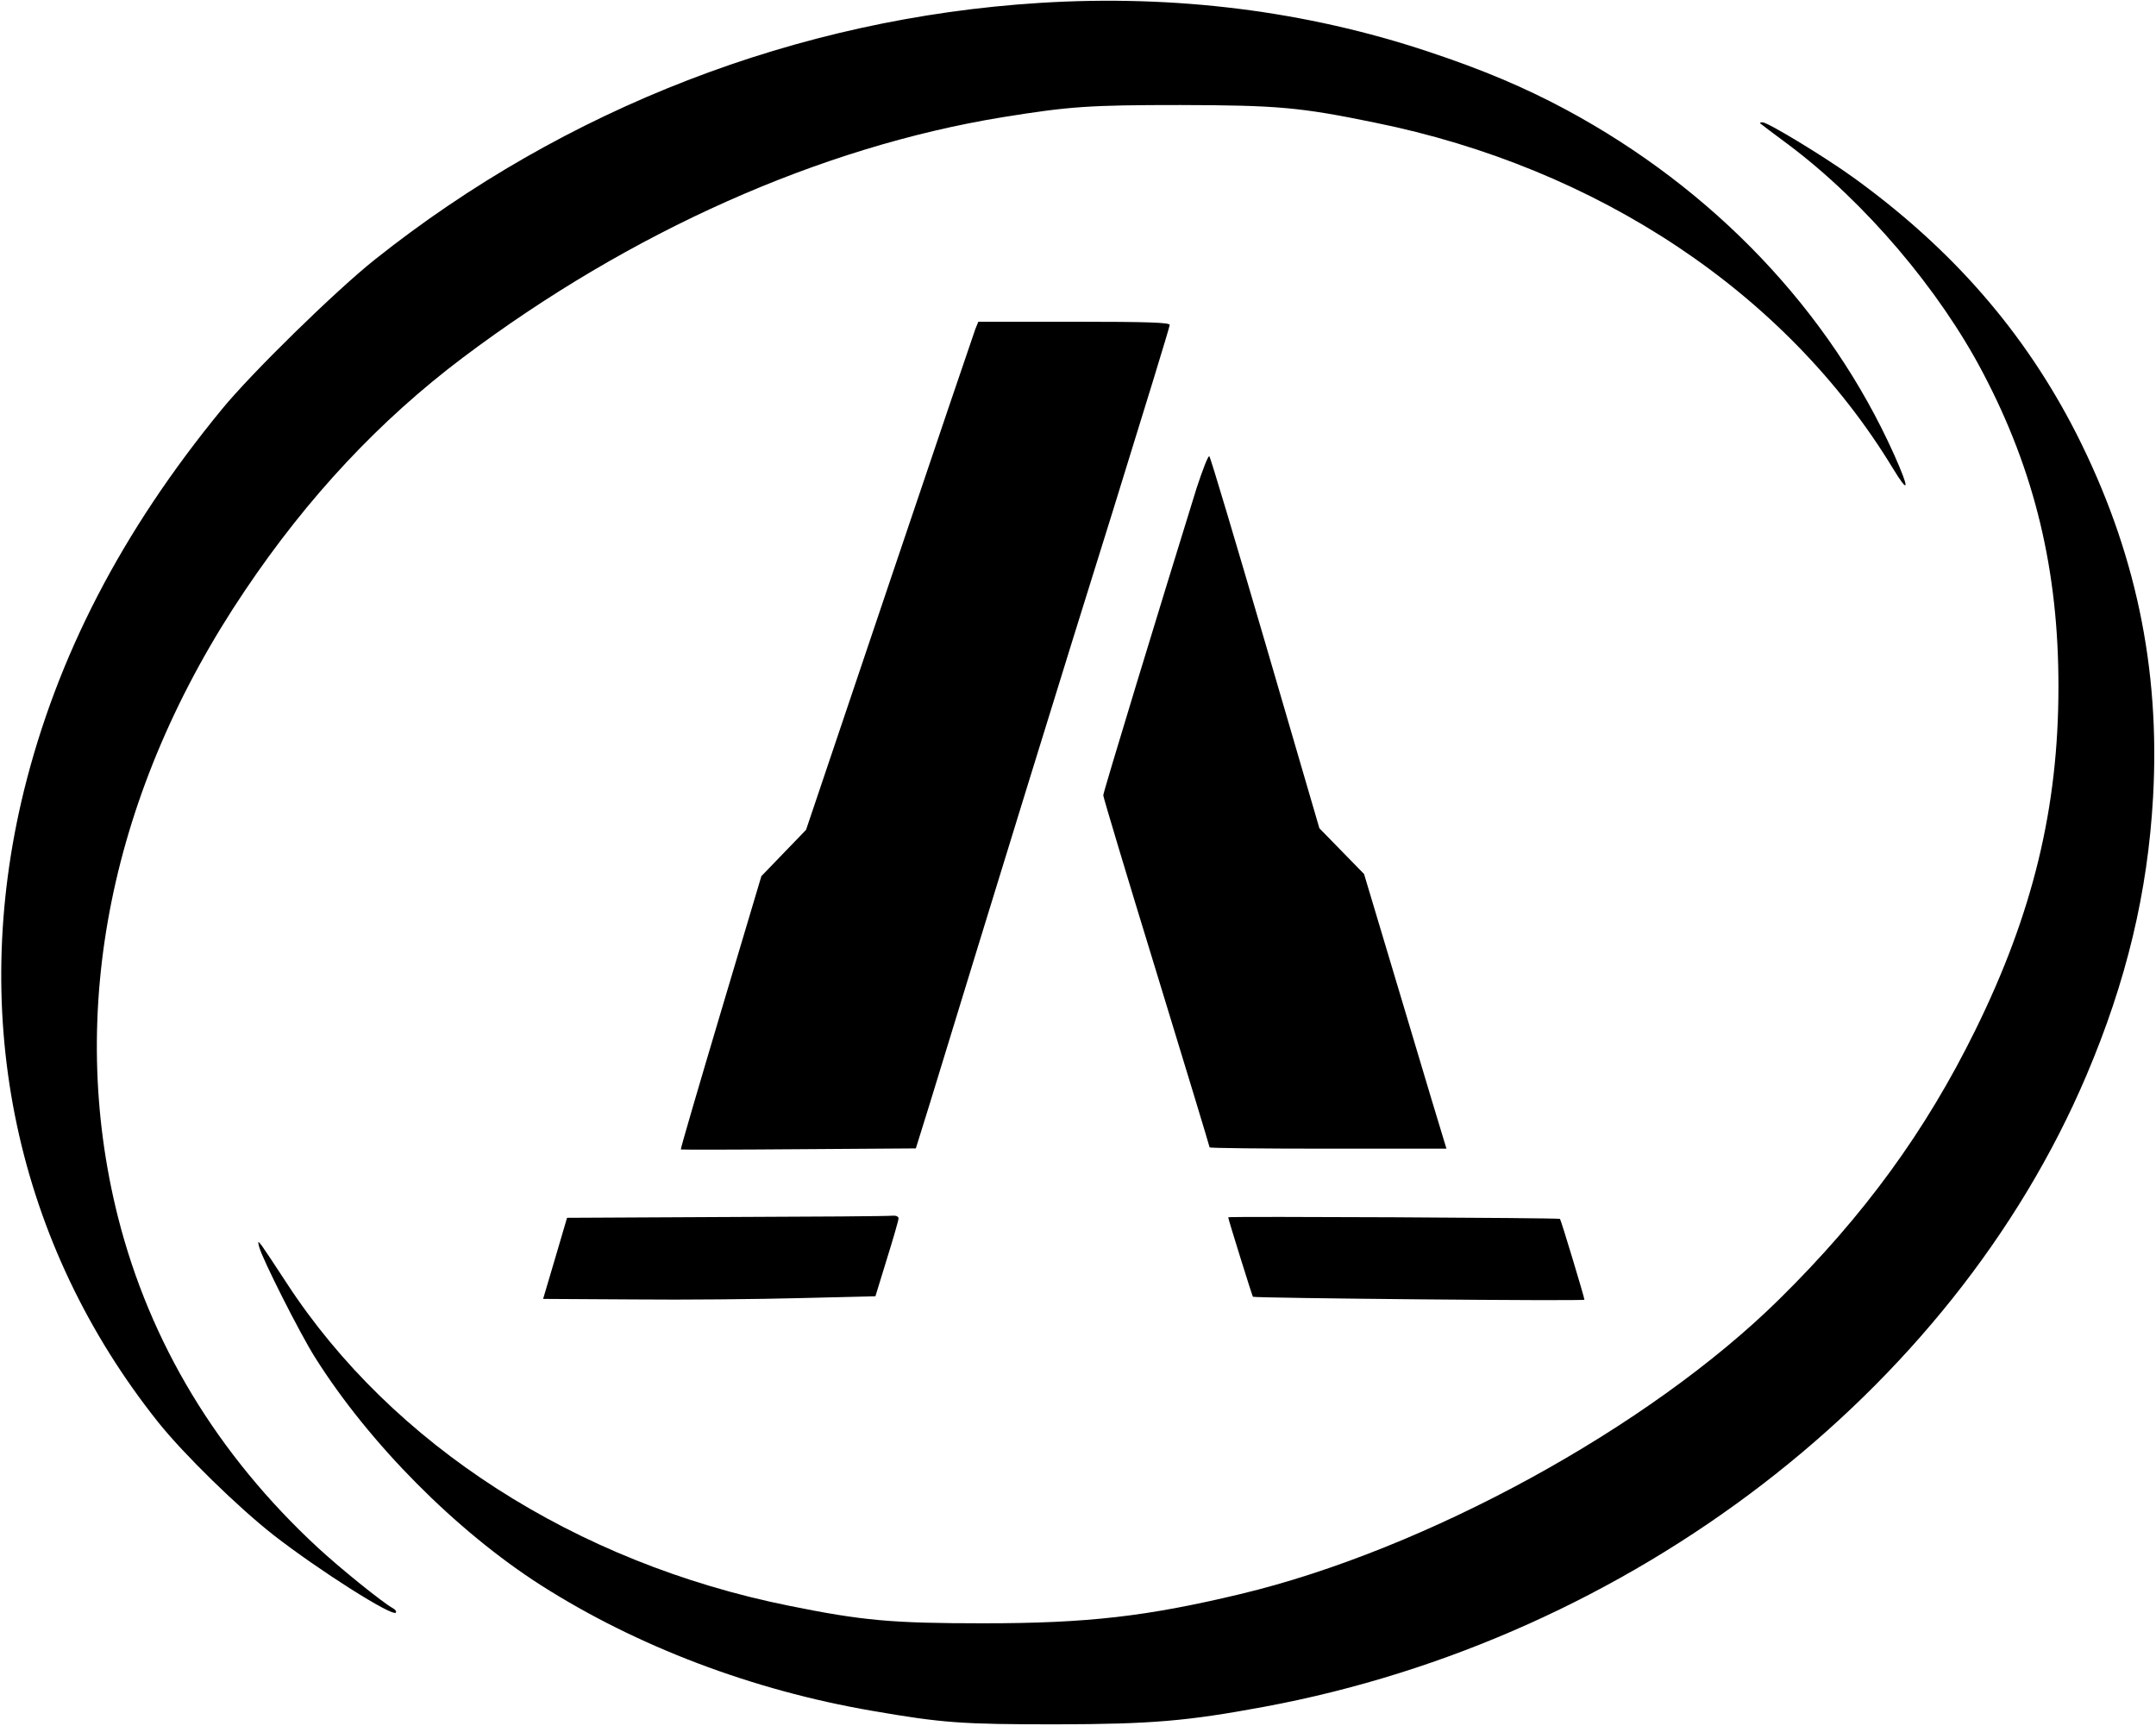 <?xml version="1.0" standalone="no"?>
<svg version="1.0" xmlns="http://www.w3.org/2000/svg"
     width="811pt" height="649pt" viewBox="0 0 811 649"
     preserveAspectRatio="xMidYMid meet">
<g transform="translate(0,649) scale(0.1,-0.1)"
    fill="#000000" stroke="none">
    <path d="M3910 6479 c-909 -57 -1785 -396 -2501 -966 -147 -117 -465 -428
        -575 -563 -376 -458 -619 -928 -744 -1434 -210 -856 -29 -1705 506 -2376 97
        -121 301 -320 434 -424 170 -132 444 -306 459 -291 3 4 -1 11 -10 16 -39 21
        -202 153 -284 229 -377 349 -631 769 -751 1242 -196 776 -28 1608 478 2358
        236 351 507 640 819 875 630 474 1344 792 2029 904 254 41 328 46 670 46 365
        -1 449 -8 731 -66 841 -170 1550 -643 1949 -1300 62 -102 64 -81 5 51 -243
        541 -679 999 -1235 1298 -155 83 -313 150 -515 217 -461 154 -956 216 -1465
        184z"/>
    <path d="M6621 6026 c2 -2 51 -39 109 -82 285 -214 565 -543 729 -856 195
        -370 285 -745 284 -1183 0 -452 -96 -850 -313 -1290 -186 -378 -418 -697 -738
        -1012 -488 -481 -1328 -941 -2026 -1108 -351 -84 -574 -110 -966 -110 -345 0
        -456 10 -732 66 -804 162 -1494 606 -1890 1214 -43 66 -85 129 -93 140 -15 19
        -16 19 -10 -5 12 -45 152 -323 210 -415 204 -324 531 -653 850 -857 361 -230
        796 -395 1245 -472 265 -46 338 -51 695 -51 358 1 489 12 780 66 1380 256
        2586 1182 3093 2374 151 355 231 690 251 1048 27 487 -67 929 -289 1367 -194
        380 -465 692 -835 960 -109 79 -325 210 -345 210 -8 0 -11 -2 -9 -4z"/>
    <path d="M3669 5253 c-6 -16 -152 -446 -324 -956 l-313 -928 -84 -87 -84 -87
        -153 -513 c-84 -282 -152 -514 -150 -515 2 -1 202 -1 444 1 l440 3 52 167
        c237 774 507 1650 688 2227 118 380 215 696 215 703 0 9 -79 12 -360 12 l-360
        0 -11 -27z"/>
    <path d="M4501 4654 c-134 -432 -351 -1143 -351 -1155 0 -7 90 -307 200 -665
        110 -359 200 -656 200 -659 0 -3 201 -5 446 -5 l445 0 -7 23 c-4 12 -74 244
        -155 516 l-148 494 -84 86 -84 86 -203 695 c-112 382 -206 699 -211 704 -4 4
        -25 -50 -48 -120z"/>
    <path d="M2734 1913 l-601 -3 -45 -153 -45 -152 341 -2 c188 -2 469 1 625 5
        l284 7 43 140 c24 77 44 146 44 153 0 7 -10 11 -22 10 -13 -2 -293 -4 -624 -5z"/>
    <path d="M4620 1912 c0 -7 90 -295 93 -299 6 -5 1247 -17 1247 -11 0 8 -88
        300 -92 304 -4 4 -1248 10 -1248 6z"/>
    </g>
</svg>
